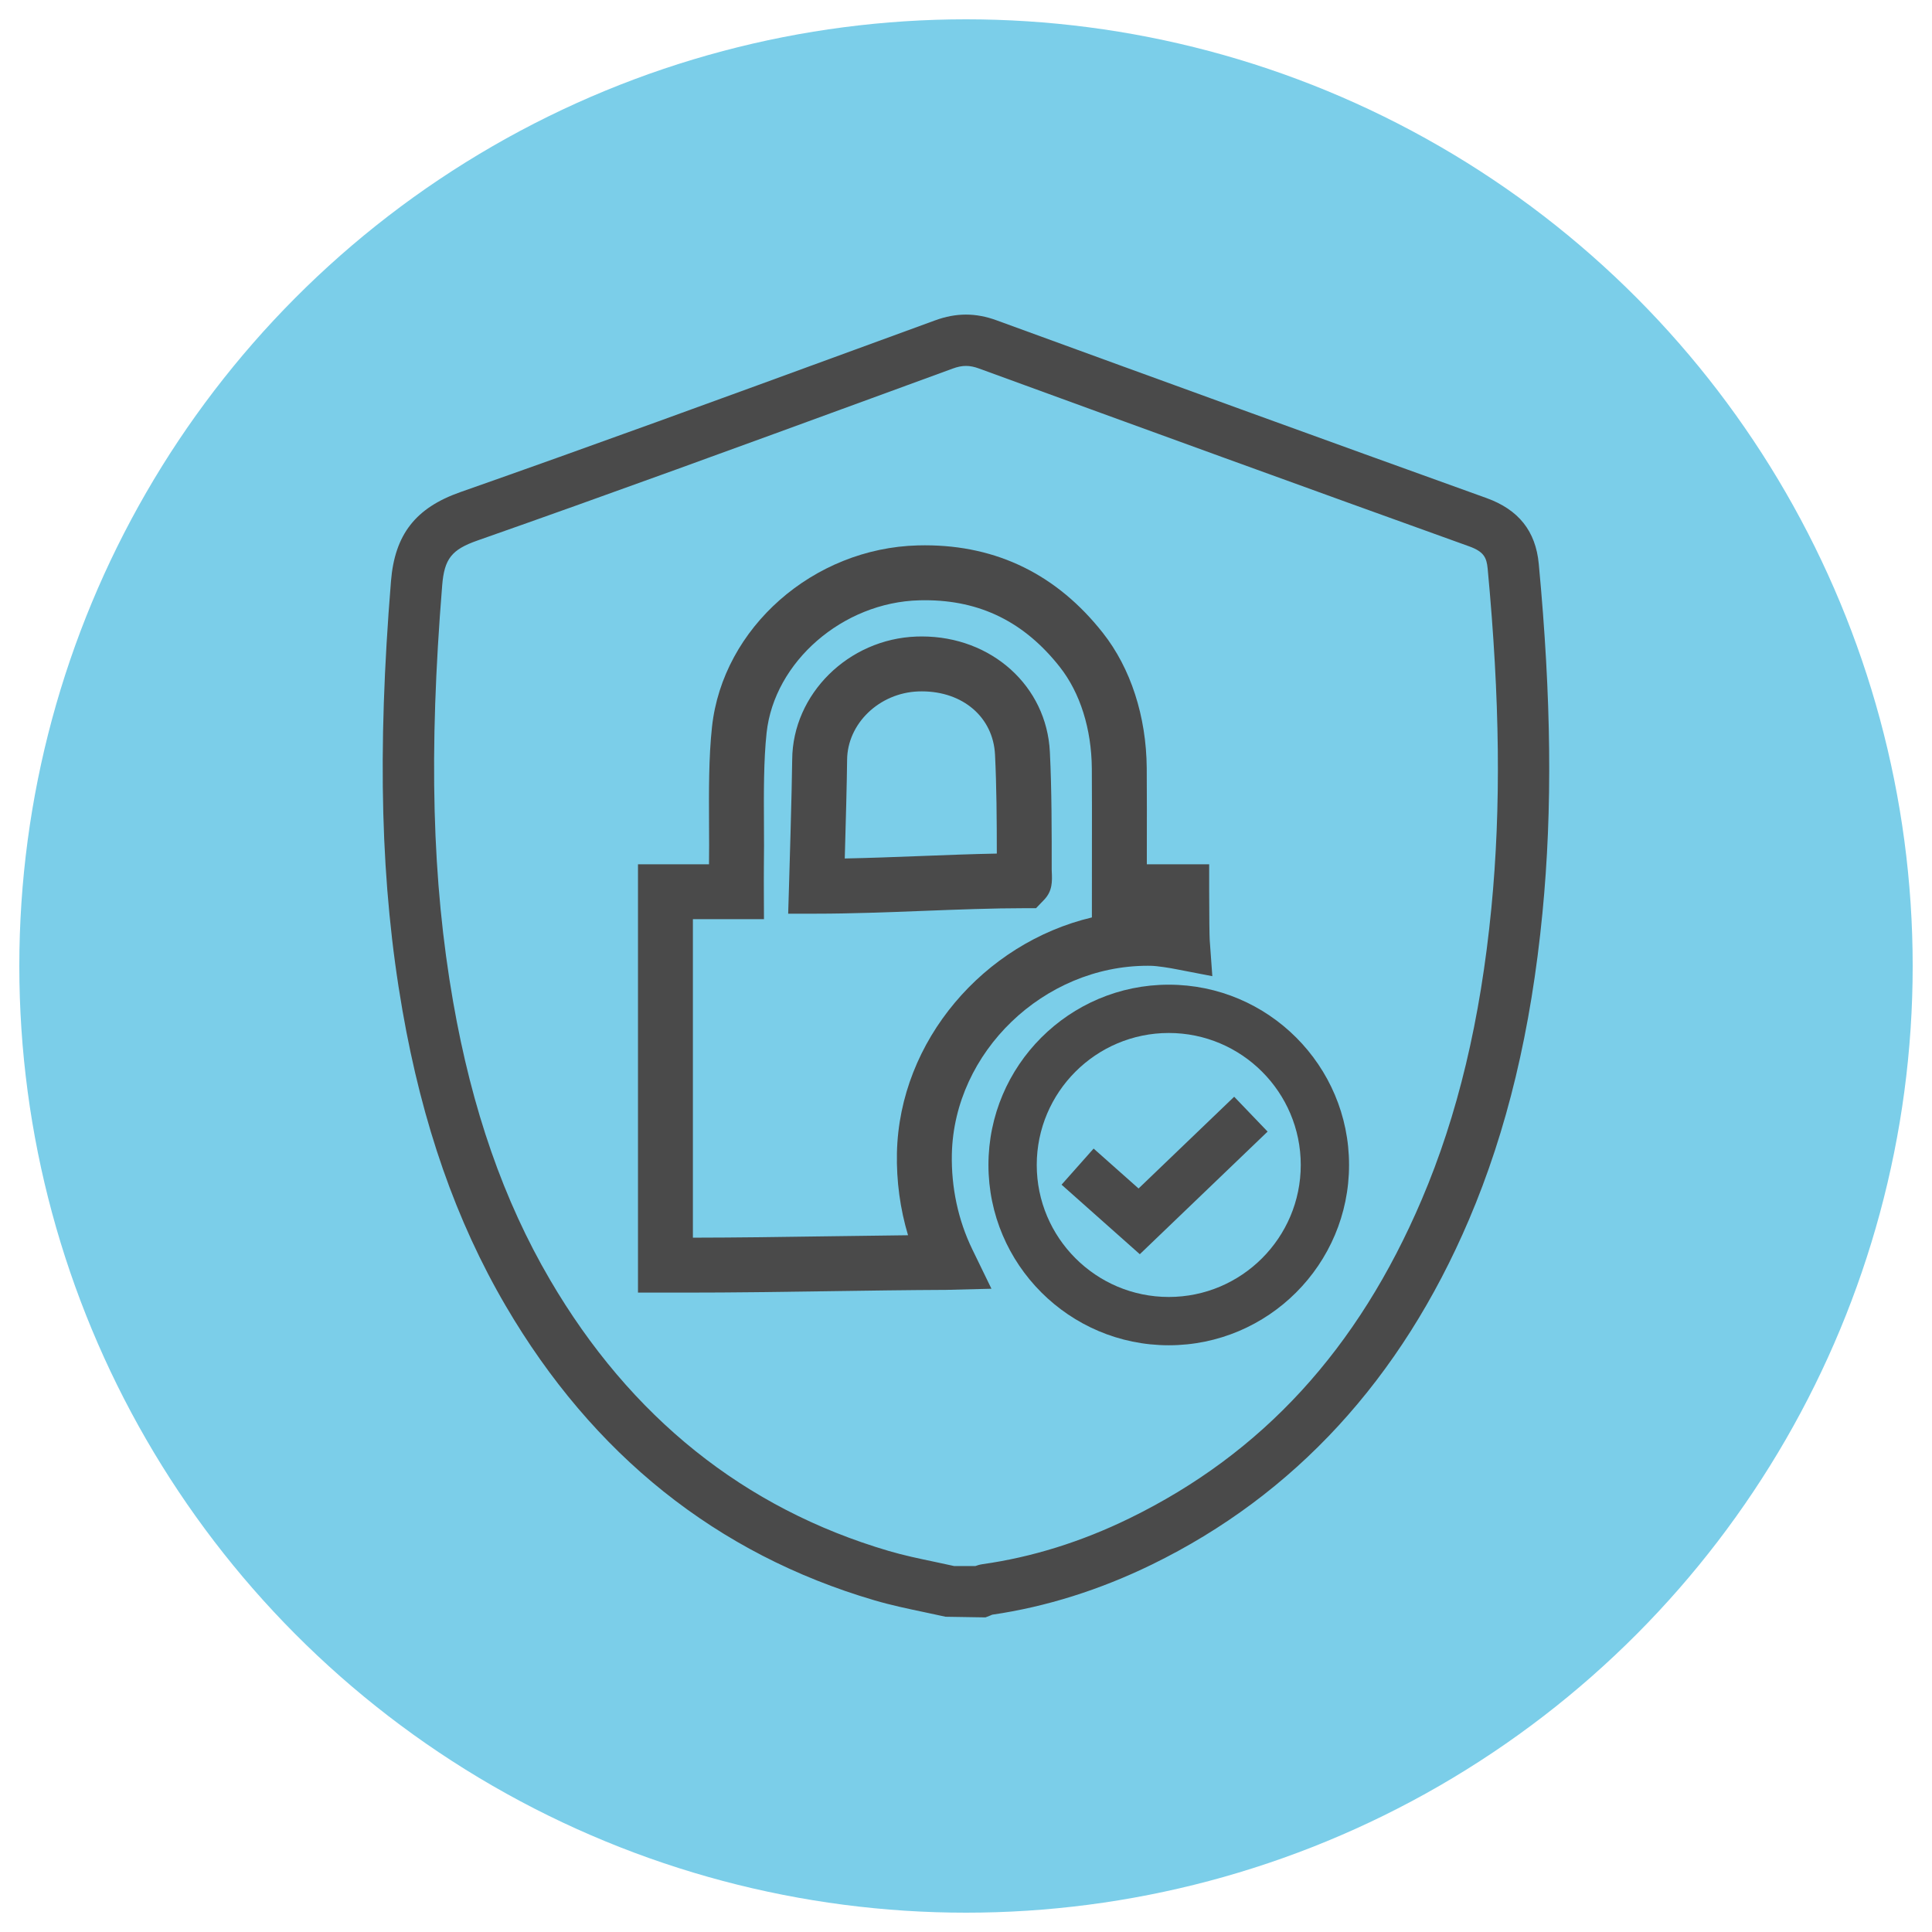 <?xml version="1.0" encoding="utf-8"?>
<!-- Generator: Adobe Illustrator 16.0.0, SVG Export Plug-In . SVG Version: 6.00 Build 0)  -->
<!DOCTYPE svg PUBLIC "-//W3C//DTD SVG 1.1//EN" "http://www.w3.org/Graphics/SVG/1.1/DTD/svg11.dtd">
<svg version="1.1" id="Layer_1" xmlns="http://www.w3.org/2000/svg" xmlns:xlink="http://www.w3.org/1999/xlink" x="0px" y="0px"
	 width="100px" height="100px" viewBox="117.5 166 100 100" enable-background="new 117.5 166 100 100" xml:space="preserve">
<g>
	<g>
		
			<path fill="none" stroke="#4A4A4A" stroke-width="2.5" stroke-linecap="round" stroke-linejoin="round" stroke-miterlimit="10" d="
			M135.3,195.2"/>
	</g>
</g>
<g>
	<circle fill="#7BCEE9" cx="167.5" cy="216" r="49"/>
</g>
<g>
	<g>
		<g>
			<path fill="#4A4A4A" d="M168.508,249.716l-2.063-0.033c-0.365-0.082-0.731-0.159-1.098-0.236
				c-0.852-0.179-1.731-0.363-2.602-0.62c-8.138-2.393-14.555-7.521-19.072-15.241c-2.563-4.379-4.31-9.378-5.341-15.281
				c-1.133-6.492-1.316-13.346-0.595-22.222c0.196-2.415,1.269-3.794,3.584-4.609c6.821-2.395,13.726-4.921,20.402-7.364
				l4.182-1.529c1.087-0.396,2.095-0.397,3.178-0.001c8.445,3.083,16.895,6.156,25.354,9.198c1.665,0.599,2.551,1.714,2.709,3.408
				c0.653,6.951,0.714,12.692,0.191,18.067c-0.59,6.069-1.836,11.265-3.807,15.885c-3.513,8.24-9.035,14.243-16.413,17.844
				c-2.696,1.314-5.475,2.188-8.261,2.594c-0.043,0.02-0.079,0.035-0.116,0.05L168.508,249.716z M166.886,247.058h1.099
				c0.105-0.039,0.23-0.076,0.373-0.097c2.553-0.359,5.108-1.156,7.596-2.369c6.882-3.358,11.832-8.755,15.133-16.498
				c1.863-4.366,3.043-9.305,3.607-15.1c0.505-5.202,0.444-10.782-0.193-17.563c-0.054-0.578-0.205-0.882-0.961-1.153
				c-8.465-3.044-16.918-6.119-25.367-9.204c-0.488-0.179-0.863-0.178-1.354,0.001l-4.179,1.529
				c-6.686,2.446-13.599,4.976-20.435,7.376c-1.332,0.469-1.705,0.945-1.817,2.316c-0.702,8.643-0.528,15.289,0.565,21.55
				c0.975,5.586,2.616,10.295,5.016,14.396c4.164,7.116,10.062,11.838,17.528,14.034c0.77,0.227,1.561,0.393,2.397,0.568
				C166.225,246.915,166.556,246.984,166.886,247.058z"/>
		</g>
	</g>
	<g>
		<g>
			<g>
				<path fill="#4A4A4A" d="M152.997,232.905h-2.475v-22.17h3.676c0.01-0.643,0.006-1.331,0.002-2.035
					c-0.009-1.718-0.019-3.495,0.153-5.076c0.558-5.129,5.239-9.255,10.66-9.394l0.363-0.005c3.739,0,6.838,1.525,9.208,4.533
					c1.443,1.831,2.25,4.319,2.271,7.006c0.01,1.328,0.008,2.779,0.005,4.299v0.672h3.227v1.421c0,1.248,0.015,2.32,0.028,2.501
					l0.135,1.87l-1.835-0.354c-0.332-0.067-0.996-0.178-1.363-0.184l-0.147-0.001c-5.381,0-10.022,4.465-10.137,9.75
					c-0.036,1.724,0.329,3.427,1.057,4.925l0.992,2.042l-2.333,0.059c-2.039,0.009-4.084,0.039-6.129,0.069
					C157.902,232.87,155.449,232.905,152.997,232.905z M153.364,213.577v16.485c2.316-0.003,4.633-0.037,6.948-0.071
					c1.396-0.021,2.793-0.04,4.188-0.055c-0.409-1.364-0.605-2.807-0.575-4.257c0.125-5.821,4.506-10.867,10.091-12.193l0.002-3.427
					c0.002-1.511,0.004-2.954-0.005-4.274c-0.016-2.058-0.605-3.929-1.661-5.267c-1.83-2.321-4.111-3.45-6.976-3.45l-0.29,0.004
					c-3.961,0.101-7.508,3.178-7.907,6.858c-0.154,1.421-0.146,3.115-0.137,4.755c0.004,0.749,0.008,1.481-0.004,2.165
					c-0.005,0.256-0.001,1.299-0.001,1.301l0.006,1.426H153.364z M159.761,213.292h-1.465l0.044-1.464
					c0.002-0.051,0.153-5.068,0.164-6.51c0.02-3.387,2.905-6.245,6.434-6.37l0.275-0.005c3.609,0,6.459,2.567,6.628,5.974
					c0.098,1.956,0.096,4.157,0.095,6.099l0.004,0.115c0.021,0.482,0.043,0.981-0.394,1.438l-0.42,0.438l-0.609,0.001
					c-1.617,0-3.462,0.071-5.246,0.14C163.42,213.219,161.506,213.292,159.761,213.292z M165.213,201.785l-0.174,0.003
					c-2.025,0.072-3.683,1.664-3.693,3.549c-0.007,0.981-0.074,3.477-0.121,5.098c1.28-0.025,2.624-0.077,3.937-0.127
					c1.312-0.051,2.655-0.103,3.933-0.127c-0.001-1.71-0.013-3.517-0.093-5.122C168.906,203.131,167.349,201.785,165.213,201.785z"
					/>
			</g>
			<g>
				<path fill="#4A4A4A" d="M177.996,235.631c-5.146,0-9.334-4.187-9.334-9.333c0-5.146,4.188-9.331,9.334-9.331
					c5.146,0,9.331,4.186,9.331,9.331C187.327,231.444,183.142,235.631,177.996,235.631z M177.996,219.467
					c-3.769,0-6.834,3.064-6.834,6.831c0,3.768,3.065,6.833,6.834,6.833c3.767,0,6.831-3.065,6.831-6.833
					C184.827,222.531,181.763,219.467,177.996,219.467z"/>
			</g>
		</g>
		<g>
			<polygon fill="#4A4A4A" points="176.496,230.918 172.446,227.319 174.106,225.45 176.432,227.516 181.381,222.767 
				183.111,224.571 			"/>
		</g>
	</g>
</g>
</svg>
